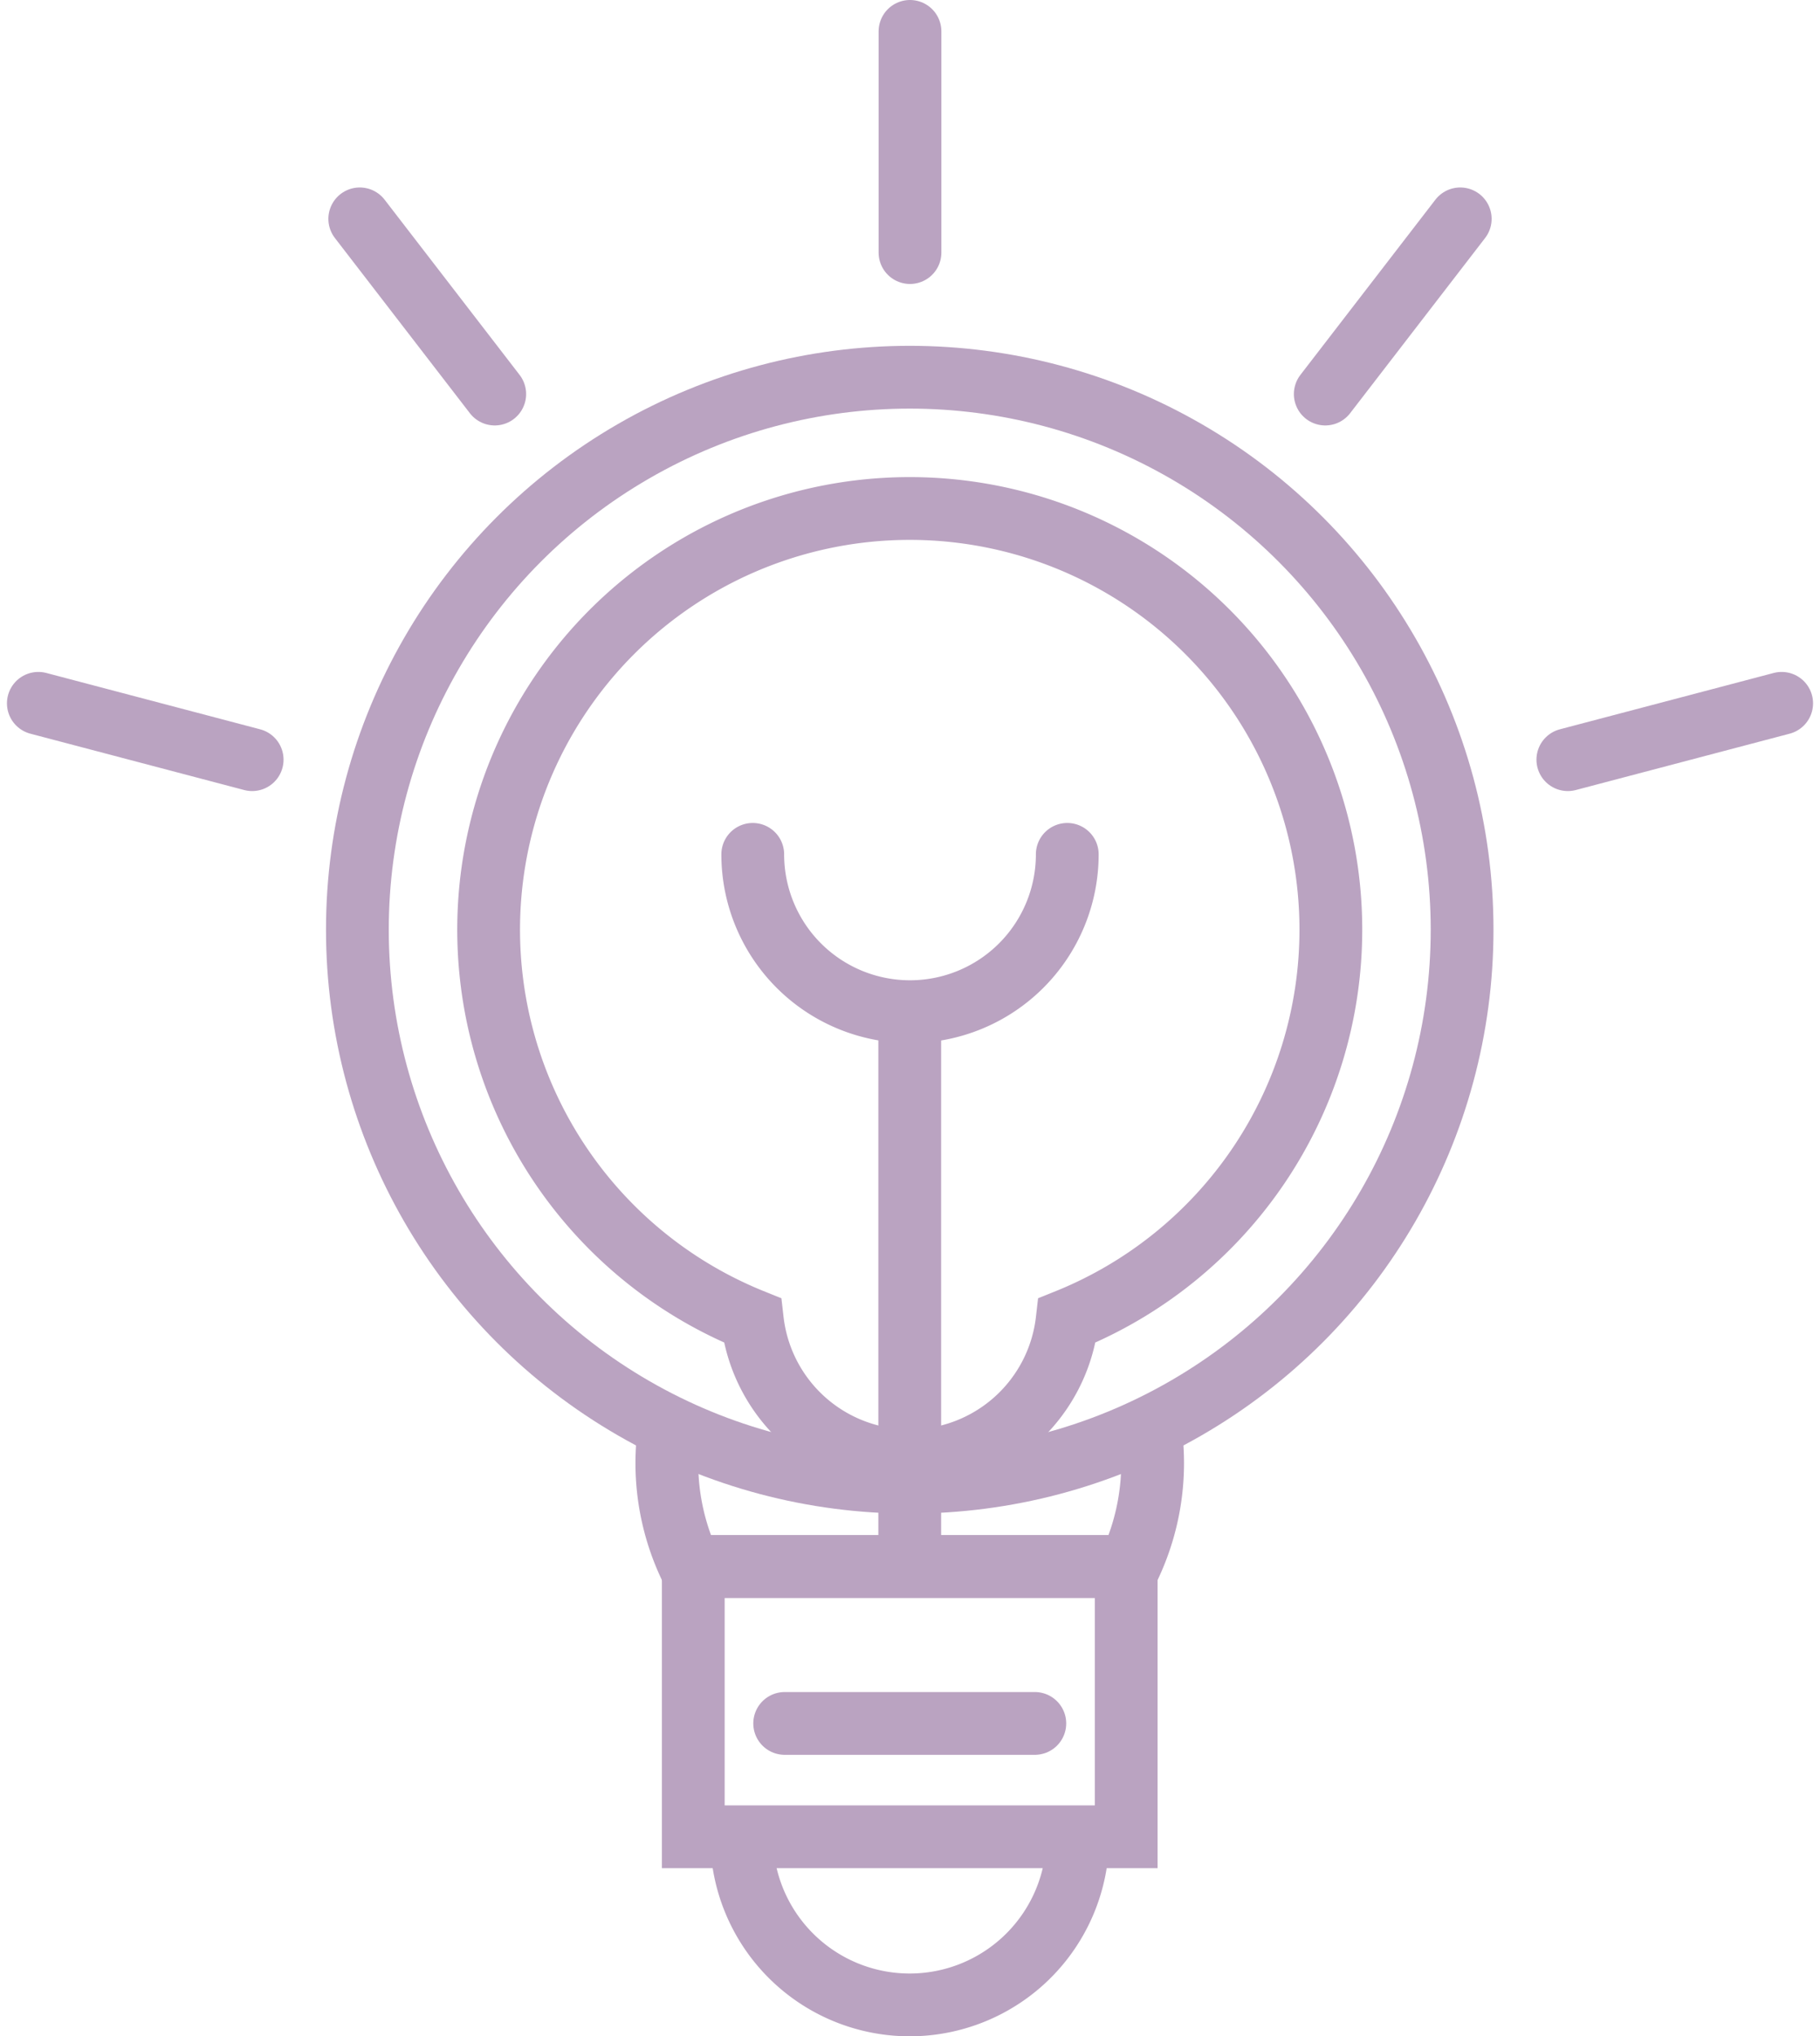 <svg xmlns="http://www.w3.org/2000/svg" width="144.979" height="162.169" viewBox="0 0 144.979 162.169">
  <defs>
    <style>
      .cls-1, .cls-2 {
        fill: none;
        stroke: #baa3c1;
        stroke-miterlimit: 10;
        stroke-width: 5px;
      }

      .cls-2 {
        stroke-linecap: round;
      }
    </style>
  </defs>
  <g id="Group_48" data-name="Group 48" transform="translate(-7287.699 -7961)">
    <circle id="Ellipse_1" data-name="Ellipse 1" class="cls-1" cx="44" cy="44" r="44" transform="translate(7316.168 7991.041)"></circle>
    <path id="Path_106" data-name="Path 106" class="cls-1" d="M105.46,74.041a33.545,33.545,0,1,0-46.082,31.114,12.619,12.619,0,0,0,25.074,0A33.548,33.548,0,0,0,105.46,74.041Z" transform="translate(7288.253 7961)"></path>
    <path id="Path_107" data-name="Path 107" class="cls-2" d="M84.463,68.041a12.527,12.527,0,1,1-25.054,0" transform="translate(7288.253 7961)"></path>
    <line id="Line_6" data-name="Line 6" class="cls-1" y2="43.251" transform="translate(7360.168 8041.568)"></line>
    <path id="Path_108" data-name="Path 108" class="cls-1" d="M91.057,113.707a19.389,19.389,0,0,1,.206,2.828,19.156,19.156,0,0,1-1.861,8.219H54.427a19.156,19.156,0,0,1-1.861-8.219,19.389,19.389,0,0,1,.207-2.828" transform="translate(7288.253 7961)"></path>
    <rect id="Rectangle_71" data-name="Rectangle 71" class="cls-1" width="34.486" height="21.525" transform="translate(7342.925 8085.754)"></rect>
    <path id="Path_109" data-name="Path 109" class="cls-1" d="M85.3,146.279a13.389,13.389,0,1,1-26.779,0" transform="translate(7288.253 7961)"></path>
    <line id="Line_7" data-name="Line 7" class="cls-2" x2="19.927" transform="translate(7350.205 8098.252)"></line>
    <line id="Line_8" data-name="Line 8" class="cls-2" y2="17.615" transform="translate(7360.188 7963.5)"></line>
    <line id="Line_9" data-name="Line 9" class="cls-2" x1="10.752" y2="13.952" transform="translate(7393.268 7978.43)"></line>
    <line id="Line_10" data-name="Line 10" class="cls-2" x1="17.033" y2="4.487" transform="translate(7412.591 8017.012)"></line>
    <line id="Line_11" data-name="Line 11" class="cls-2" x2="10.752" y2="13.952" transform="translate(7316.357 7978.43)"></line>
    <line id="Line_12" data-name="Line 12" class="cls-2" x2="17.033" y2="4.487" transform="translate(7290.753 8017.012)"></line>
  </g>
</svg>
